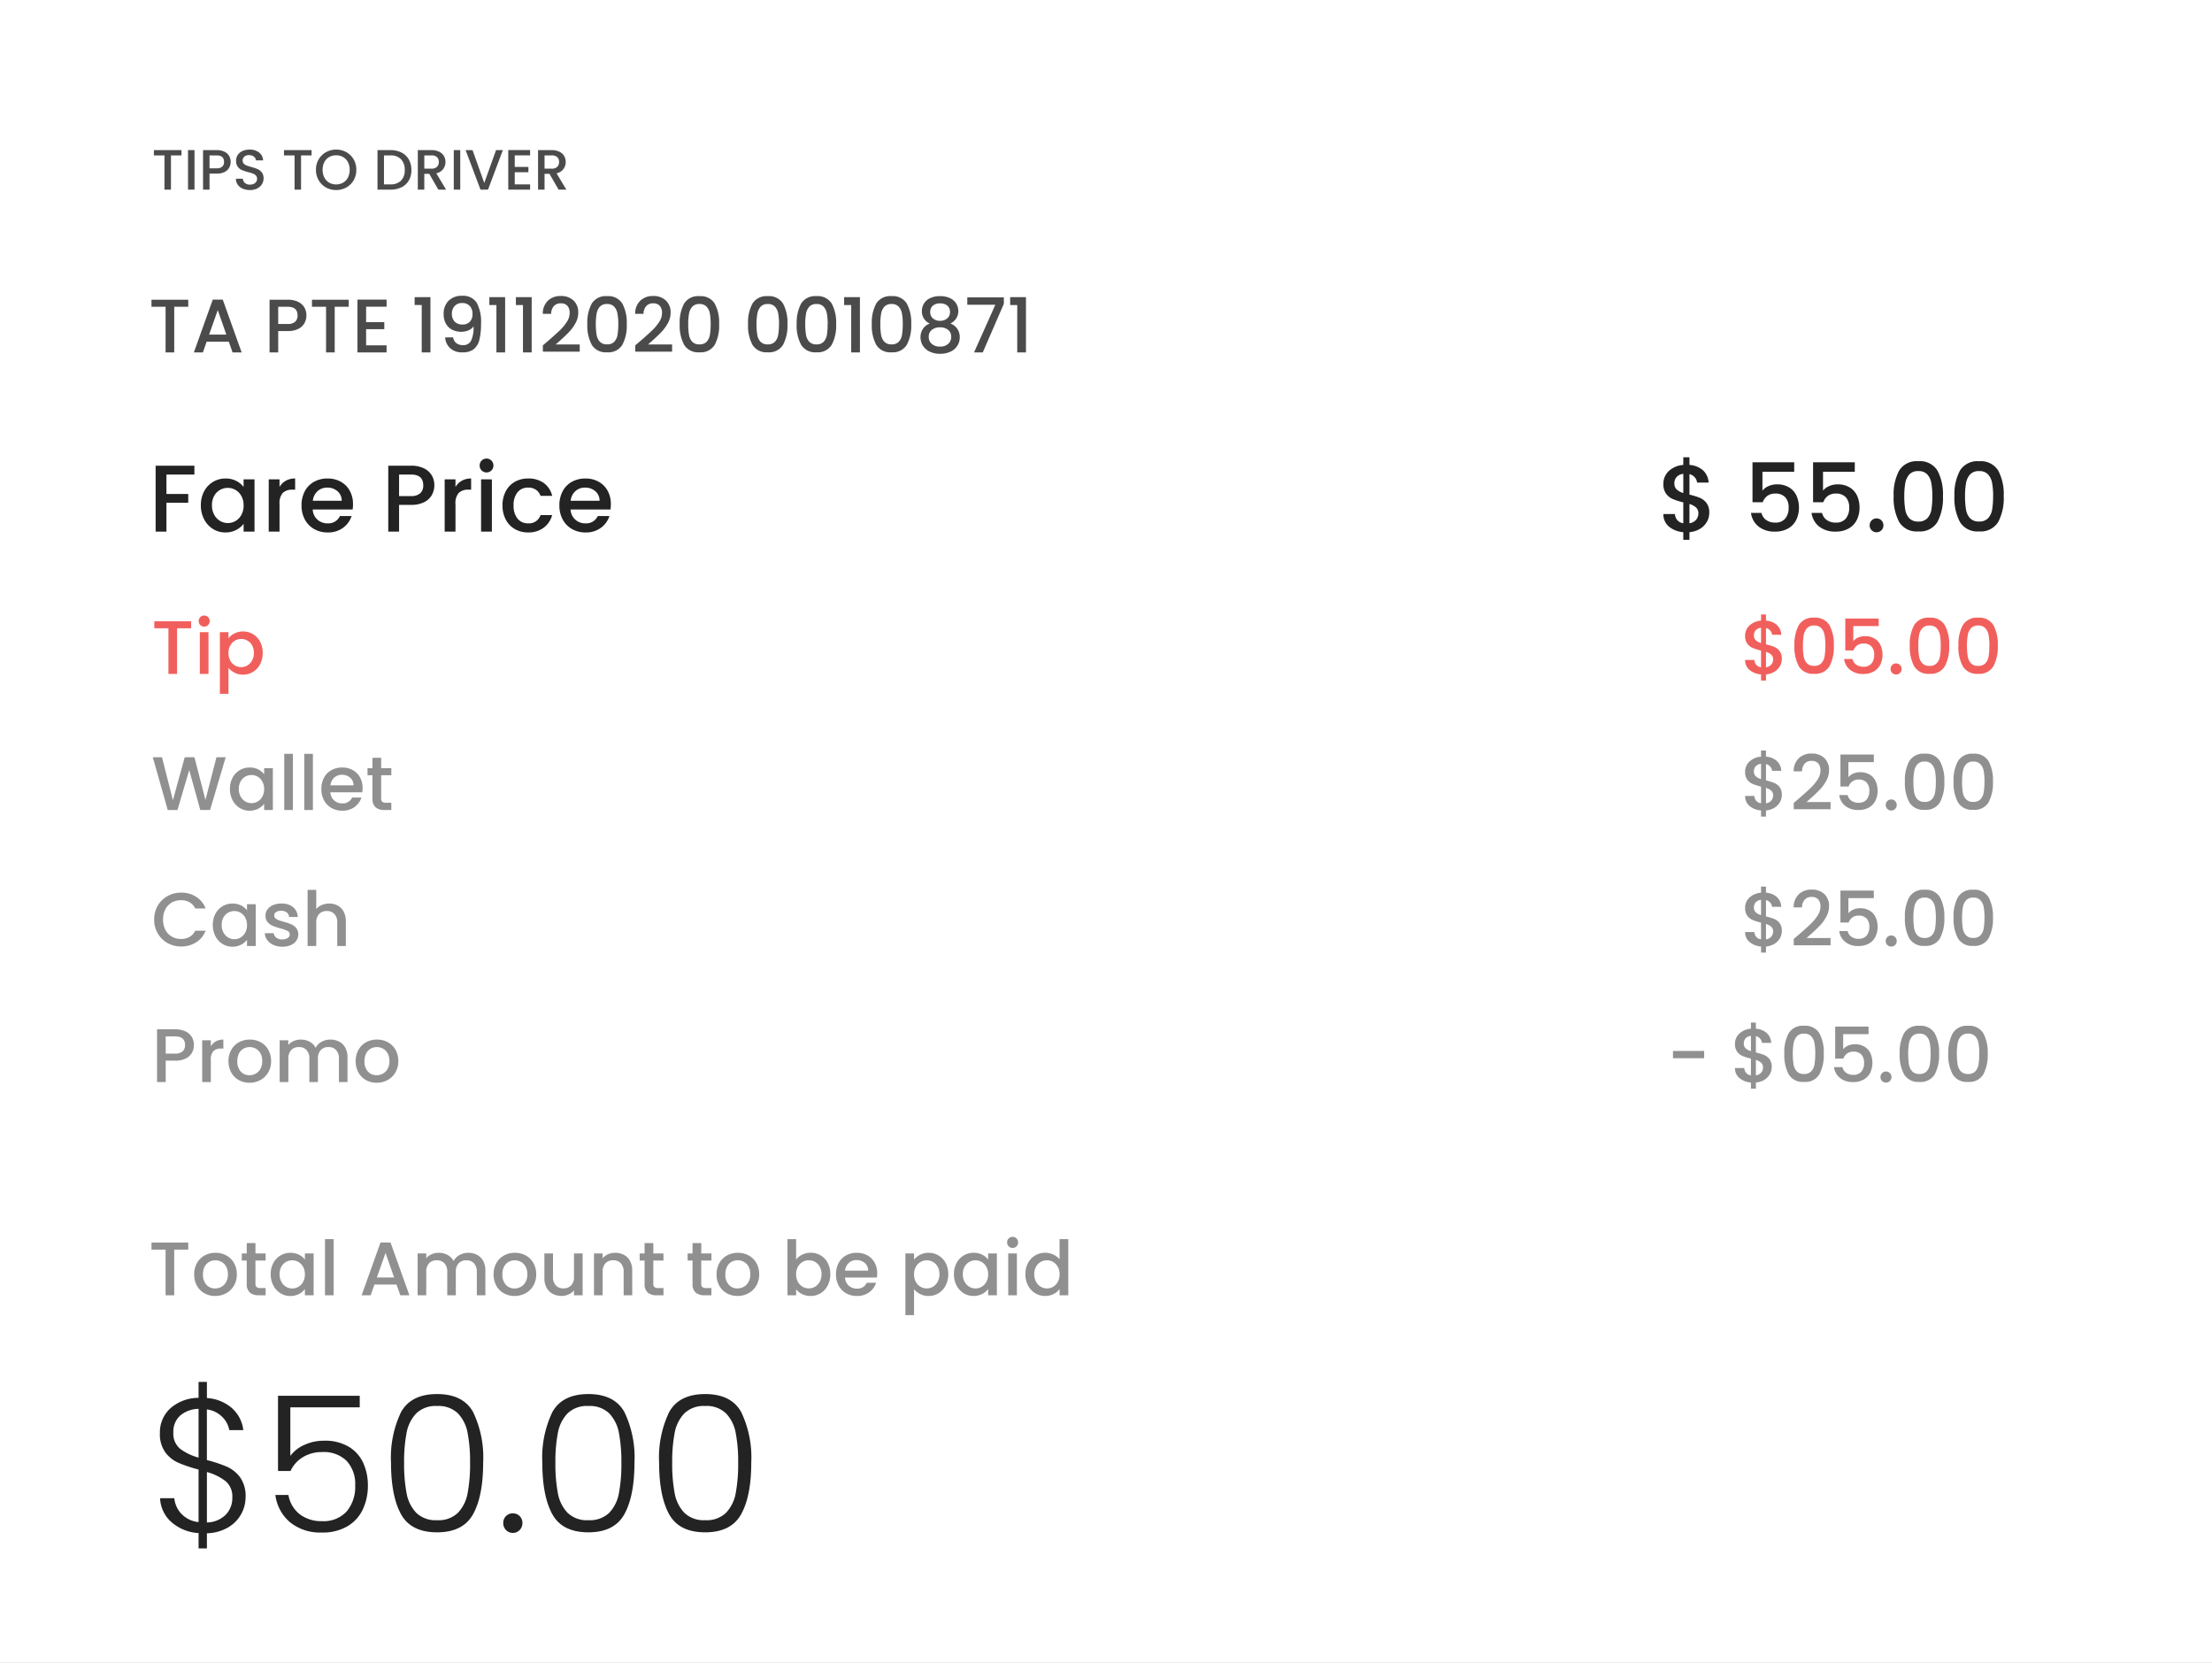 <svg xmlns="http://www.w3.org/2000/svg" xmlns:xlink="http://www.w3.org/1999/xlink" width="350" height="263" viewBox="0 0 350 263">
  <rect x="0" y="0" width="350" height="263" fill="#333333" stroke="none"/>
  <defs>
    <clipPath id="clip-_2">
      <rect width="350" height="263"/>
    </clipPath>
  </defs>
  <g id="_2" data-name="2" clip-path="url(#clip-_2)">
    <rect width="350" height="263" fill="#fff"/>
    <rect id="Rectangle_286" data-name="Rectangle 286" width="350" height="263" fill="#fff"/>
    <path id="Path_1323" data-name="Path 1323" d="M4.716-6.255v.837H3.051V0H2.025V-5.418H.351v-.837Zm2.061,0V0H5.751V-6.255ZM12.5-4.392a1.889,1.889,0,0,1-.225.9,1.686,1.686,0,0,1-.72.688,2.672,2.672,0,0,1-1.269.266H9.153V0H8.127V-6.255h2.16a2.727,2.727,0,0,1,1.22.248,1.721,1.721,0,0,1,.747.67A1.836,1.836,0,0,1,12.5-4.392ZM10.287-3.375a1.251,1.251,0,0,0,.873-.265.971.971,0,0,0,.288-.752q0-1.026-1.161-1.026H9.153v2.043ZM15.543.063a2.8,2.8,0,0,1-1.134-.22,1.861,1.861,0,0,1-.792-.626,1.588,1.588,0,0,1-.288-.945h1.1a.991.991,0,0,0,.319.666,1.133,1.133,0,0,0,.8.261,1.227,1.227,0,0,0,.828-.257.834.834,0,0,0,.3-.661.722.722,0,0,0-.184-.513,1.234,1.234,0,0,0-.459-.306,6.922,6.922,0,0,0-.761-.234,7.125,7.125,0,0,1-.995-.328,1.643,1.643,0,0,1-.652-.517,1.5,1.5,0,0,1-.27-.936,1.664,1.664,0,0,1,.27-.945,1.725,1.725,0,0,1,.756-.621A2.747,2.747,0,0,1,15.5-6.336a2.344,2.344,0,0,1,1.49.455,1.677,1.677,0,0,1,.644,1.247H16.5a.822.822,0,0,0-.324-.585,1.2,1.2,0,0,0-.783-.243,1.111,1.111,0,0,0-.72.225.784.784,0,0,0-.279.648.658.658,0,0,0,.176.473,1.239,1.239,0,0,0,.445.293,6.916,6.916,0,0,0,.738.234,7.7,7.7,0,0,1,1.012.342,1.685,1.685,0,0,1,.666.527,1.513,1.513,0,0,1,.274.949,1.707,1.707,0,0,1-.257.9,1.85,1.85,0,0,1-.747.68A2.463,2.463,0,0,1,15.543.063ZM25.3-6.255v.837H23.634V0H22.608V-5.418H20.934v-.837ZM29.187.063a3.24,3.24,0,0,1-1.607-.41A3.034,3.034,0,0,1,26.42-1.49a3.219,3.219,0,0,1-.427-1.651,3.2,3.2,0,0,1,.427-1.647A3.044,3.044,0,0,1,27.58-5.927a3.24,3.24,0,0,1,1.607-.41,3.258,3.258,0,0,1,1.615.41,3.011,3.011,0,0,1,1.156,1.139,3.221,3.221,0,0,1,.423,1.647,3.245,3.245,0,0,1-.423,1.651A3,3,0,0,1,30.8-.347,3.258,3.258,0,0,1,29.187.063Zm0-.891a2.156,2.156,0,0,0,1.107-.283,1.965,1.965,0,0,0,.76-.81,2.6,2.6,0,0,0,.274-1.219,2.574,2.574,0,0,0-.274-1.215,1.942,1.942,0,0,0-.76-.8,2.183,2.183,0,0,0-1.107-.279,2.183,2.183,0,0,0-1.107.279,1.942,1.942,0,0,0-.76.8,2.574,2.574,0,0,0-.274,1.215,2.6,2.6,0,0,0,.274,1.219,1.965,1.965,0,0,0,.76.81A2.156,2.156,0,0,0,29.187-.828Zm8.586-5.427a3.81,3.81,0,0,1,1.75.383,2.737,2.737,0,0,1,1.161,1.1,3.3,3.3,0,0,1,.41,1.67,3.228,3.228,0,0,1-.41,1.656A2.7,2.7,0,0,1,39.523-.374,3.886,3.886,0,0,1,37.773,0H35.73V-6.255Zm0,5.418a2.258,2.258,0,0,0,1.683-.594,2.284,2.284,0,0,0,.585-1.674,2.361,2.361,0,0,0-.585-1.7,2.219,2.219,0,0,0-1.683-.612H36.756V-.837ZM45.36,0,43.92-2.5h-.783V0H42.111V-6.255h2.16A2.686,2.686,0,0,1,45.491-6a1.748,1.748,0,0,1,.747.675,1.836,1.836,0,0,1,.247.945,1.873,1.873,0,0,1-.355,1.112,1.8,1.8,0,0,1-1.094.68L46.584,0ZM43.137-3.321h1.134a1.19,1.19,0,0,0,.868-.288,1.037,1.037,0,0,0,.292-.774,1,1,0,0,0-.288-.76,1.224,1.224,0,0,0-.873-.275H43.137Zm5.688-2.934V0H47.8V-6.255Zm6.741,0L53.217,0H52.029L49.671-6.255h1.1l1.854,5.2,1.863-5.2Zm1.881.828v1.836h2.16v.837h-2.16V-.837h2.43V0H56.421V-6.264h3.456v.837ZM64.386,0l-1.44-2.5h-.783V0H61.137V-6.255H63.3A2.686,2.686,0,0,1,64.516-6a1.748,1.748,0,0,1,.747.675,1.836,1.836,0,0,1,.248.945,1.873,1.873,0,0,1-.355,1.112,1.8,1.8,0,0,1-1.094.68L65.61,0ZM62.163-3.321H63.3a1.19,1.19,0,0,0,.868-.288,1.037,1.037,0,0,0,.293-.774,1,1,0,0,0-.288-.76,1.224,1.224,0,0,0-.873-.275H62.163Z" transform="translate(24 30)" fill="#4b4b4b"/>
    <path id="Path_1324" data-name="Path 1324" d="M6.288-8.34v1.116H4.068V0H2.7V-7.224H.468V-8.34ZM12.7-1.7H9.2L8.6,0H7.176l2.988-8.352h1.584L14.736,0H13.3ZM12.312-2.82,10.956-6.7,9.588-2.82ZM24.984-5.856a2.518,2.518,0,0,1-.3,1.2,2.248,2.248,0,0,1-.96.918,3.563,3.563,0,0,1-1.692.354H20.52V0H19.152V-8.34h2.88a3.636,3.636,0,0,1,1.626.33,2.294,2.294,0,0,1,1,.894A2.449,2.449,0,0,1,24.984-5.856ZM22.032-4.5A1.668,1.668,0,0,0,23.2-4.854a1.3,1.3,0,0,0,.384-1q0-1.368-1.548-1.368H20.52V-4.5ZM31.68-8.34v1.116H29.46V0H28.092V-7.224H25.86V-8.34Zm2.748,1.1v2.448h2.88v1.116h-2.88v2.556h3.24V0H33.06V-8.352h4.608v1.116Zm7.68-.264V-8.748h2.5V0h-1.38V-7.5Zm6.084,5.124a1.481,1.481,0,0,0,.516.912,1.68,1.68,0,0,0,1.068.312,1.344,1.344,0,0,0,1.248-.672,4.807,4.807,0,0,0,.4-2.292,1.847,1.847,0,0,1-.81.63,2.867,2.867,0,0,1-1.134.222,3.122,3.122,0,0,1-1.416-.318,2.359,2.359,0,0,1-1-.948,3,3,0,0,1-.366-1.53,2.871,2.871,0,0,1,.774-2.106,2.853,2.853,0,0,1,2.13-.786,2.537,2.537,0,0,1,2.322,1.086,6.333,6.333,0,0,1,.69,3.33A10.246,10.246,0,0,1,52.35-2a2.7,2.7,0,0,1-.894,1.488,2.771,2.771,0,0,1-1.764.5,2.736,2.736,0,0,1-1.98-.672,2.561,2.561,0,0,1-.78-1.692Zm1.524-2.04a1.465,1.465,0,0,0,1.134-.45,1.694,1.694,0,0,0,.414-1.194,1.8,1.8,0,0,0-.438-1.29,1.567,1.567,0,0,0-1.194-.462,1.546,1.546,0,0,0-1.194.474A1.758,1.758,0,0,0,48-6.1a1.736,1.736,0,0,0,.426,1.206A1.647,1.647,0,0,0,49.716-4.416ZM53.928-7.5V-8.748h2.5V0h-1.38V-7.5Zm4.2,0V-8.748h2.5V0h-1.38V-7.5Zm5.136,5.64q1.152-1,1.818-1.638a7.379,7.379,0,0,0,1.11-1.338,2.571,2.571,0,0,0,.444-1.392,1.7,1.7,0,0,0-.342-1.128,1.324,1.324,0,0,0-1.074-.408,1.375,1.375,0,0,0-1.1.45,1.873,1.873,0,0,0-.414,1.206h-1.32A2.816,2.816,0,0,1,63.21-8.2a2.83,2.83,0,0,1,2-.726,2.805,2.805,0,0,1,2.046.72,2.56,2.56,0,0,1,.738,1.92,3.409,3.409,0,0,1-.438,1.662A6.693,6.693,0,0,1,66.51-3.2q-.606.63-1.542,1.458l-.54.48h3.8V-.12H62.4v-1Zm6.168-2.628a6.319,6.319,0,0,1,.7-3.246A2.589,2.589,0,0,1,72.552-8.9a2.589,2.589,0,0,1,2.418,1.17,6.319,6.319,0,0,1,.7,3.246,6.444,6.444,0,0,1-.7,3.282A2.581,2.581,0,0,1,72.552-.024a2.581,2.581,0,0,1-2.418-1.182A6.444,6.444,0,0,1,69.432-4.488Zm4.9,0A9.1,9.1,0,0,0,74.2-6.132a2.208,2.208,0,0,0-.51-1.1,1.457,1.457,0,0,0-1.14-.426,1.457,1.457,0,0,0-1.14.426,2.208,2.208,0,0,0-.51,1.1,9.1,9.1,0,0,0-.126,1.644A10.019,10.019,0,0,0,70.9-2.8a2.117,2.117,0,0,0,.51,1.1,1.488,1.488,0,0,0,1.146.42,1.488,1.488,0,0,0,1.146-.42,2.117,2.117,0,0,0,.51-1.1A10.019,10.019,0,0,0,74.328-4.488ZM77.88-1.86q1.152-1,1.818-1.638a7.379,7.379,0,0,0,1.11-1.338,2.571,2.571,0,0,0,.444-1.392,1.7,1.7,0,0,0-.342-1.128,1.324,1.324,0,0,0-1.074-.408,1.375,1.375,0,0,0-1.1.45,1.873,1.873,0,0,0-.414,1.206H77A2.817,2.817,0,0,1,77.826-8.2a2.83,2.83,0,0,1,2-.726,2.805,2.805,0,0,1,2.046.72,2.56,2.56,0,0,1,.738,1.92,3.409,3.409,0,0,1-.438,1.662A6.693,6.693,0,0,1,81.126-3.2q-.606.63-1.542,1.458l-.54.48h3.8V-.12H77.016v-1Zm6.168-2.628a6.319,6.319,0,0,1,.7-3.246A2.589,2.589,0,0,1,87.168-8.9a2.589,2.589,0,0,1,2.418,1.17,6.319,6.319,0,0,1,.7,3.246,6.444,6.444,0,0,1-.7,3.282A2.581,2.581,0,0,1,87.168-.024,2.581,2.581,0,0,1,84.75-1.206,6.444,6.444,0,0,1,84.048-4.488Zm4.9,0a9.1,9.1,0,0,0-.126-1.644,2.208,2.208,0,0,0-.51-1.1,1.457,1.457,0,0,0-1.14-.426,1.457,1.457,0,0,0-1.14.426,2.208,2.208,0,0,0-.51,1.1,9.1,9.1,0,0,0-.126,1.644,10.019,10.019,0,0,0,.12,1.692,2.117,2.117,0,0,0,.51,1.1,1.488,1.488,0,0,0,1.146.42,1.488,1.488,0,0,0,1.146-.42,2.117,2.117,0,0,0,.51-1.1A10.019,10.019,0,0,0,88.944-4.488Zm5.916,0a6.319,6.319,0,0,1,.7-3.246A2.589,2.589,0,0,1,97.98-8.9a2.589,2.589,0,0,1,2.418,1.17,6.319,6.319,0,0,1,.7,3.246,6.444,6.444,0,0,1-.7,3.282A2.581,2.581,0,0,1,97.98-.024a2.581,2.581,0,0,1-2.418-1.182A6.444,6.444,0,0,1,94.86-4.488Zm4.9,0a9.1,9.1,0,0,0-.126-1.644,2.208,2.208,0,0,0-.51-1.1,1.457,1.457,0,0,0-1.14-.426,1.457,1.457,0,0,0-1.14.426,2.208,2.208,0,0,0-.51,1.1A9.1,9.1,0,0,0,96.2-4.488a10.019,10.019,0,0,0,.12,1.692,2.117,2.117,0,0,0,.51,1.1,1.488,1.488,0,0,0,1.146.42,1.488,1.488,0,0,0,1.146-.42,2.117,2.117,0,0,0,.51-1.1A10.019,10.019,0,0,0,99.756-4.488Zm2.8,0a6.319,6.319,0,0,1,.7-3.246,2.589,2.589,0,0,1,2.418-1.17,2.589,2.589,0,0,1,2.418,1.17,6.319,6.319,0,0,1,.7,3.246,6.444,6.444,0,0,1-.7,3.282,2.581,2.581,0,0,1-2.418,1.182,2.581,2.581,0,0,1-2.418-1.182A6.444,6.444,0,0,1,102.552-4.488Zm4.9,0a9.1,9.1,0,0,0-.126-1.644,2.208,2.208,0,0,0-.51-1.1,1.457,1.457,0,0,0-1.14-.426,1.457,1.457,0,0,0-1.14.426,2.208,2.208,0,0,0-.51,1.1,9.1,9.1,0,0,0-.126,1.644,10.019,10.019,0,0,0,.12,1.692,2.117,2.117,0,0,0,.51,1.1,1.488,1.488,0,0,0,1.146.42,1.488,1.488,0,0,0,1.146-.42,2.117,2.117,0,0,0,.51-1.1A10.019,10.019,0,0,0,107.448-4.488ZM110.064-7.5V-8.748h2.5V0h-1.38V-7.5Zm4.38,3.012a6.319,6.319,0,0,1,.7-3.246,2.589,2.589,0,0,1,2.418-1.17,2.589,2.589,0,0,1,2.418,1.17,6.319,6.319,0,0,1,.7,3.246,6.444,6.444,0,0,1-.7,3.282,2.581,2.581,0,0,1-2.418,1.182,2.581,2.581,0,0,1-2.418-1.182A6.444,6.444,0,0,1,114.444-4.488Zm4.9,0a9.1,9.1,0,0,0-.126-1.644,2.208,2.208,0,0,0-.51-1.1,1.457,1.457,0,0,0-1.14-.426,1.457,1.457,0,0,0-1.14.426,2.208,2.208,0,0,0-.51,1.1,9.1,9.1,0,0,0-.126,1.644,10.019,10.019,0,0,0,.12,1.692,2.117,2.117,0,0,0,.51,1.1,1.488,1.488,0,0,0,1.146.42,1.488,1.488,0,0,0,1.146-.42,2.117,2.117,0,0,0,.51-1.1A10.019,10.019,0,0,0,119.34-4.488Zm4.272-.084a2.066,2.066,0,0,1-1.248-1.968,2.266,2.266,0,0,1,.324-1.188,2.252,2.252,0,0,1,.972-.858,3.572,3.572,0,0,1,1.584-.318,3.581,3.581,0,0,1,1.578.318,2.246,2.246,0,0,1,.978.858,2.266,2.266,0,0,1,.324,1.188,2.072,2.072,0,0,1-.342,1.182,2.272,2.272,0,0,1-.906.786,2.208,2.208,0,0,1,1.08.822,2.286,2.286,0,0,1,.4,1.338,2.448,2.448,0,0,1-.4,1.38,2.566,2.566,0,0,1-1.1.924,3.823,3.823,0,0,1-1.608.324,3.782,3.782,0,0,1-1.6-.324,2.573,2.573,0,0,1-1.1-.924,2.448,2.448,0,0,1-.4-1.38,2.279,2.279,0,0,1,.4-1.344A2.226,2.226,0,0,1,123.612-4.572Zm3.2-1.8A1.285,1.285,0,0,0,126.4-7.4a1.713,1.713,0,0,0-1.152-.36,1.694,1.694,0,0,0-1.14.36,1.3,1.3,0,0,0-.42,1.044,1.232,1.232,0,0,0,.438.978A1.656,1.656,0,0,0,125.244-5a1.663,1.663,0,0,0,1.128-.384A1.242,1.242,0,0,0,126.816-6.372Zm-1.572,2.4a2.031,2.031,0,0,0-1.29.39,1.341,1.341,0,0,0-.5,1.122,1.414,1.414,0,0,0,.48,1.11,1.9,1.9,0,0,0,1.308.426,1.843,1.843,0,0,0,1.29-.432,1.427,1.427,0,0,0,.474-1.1,1.358,1.358,0,0,0-.486-1.116A1.96,1.96,0,0,0,125.244-3.972Zm10.092-3.72L132,0h-1.38l3.372-7.548h-4.44V-8.712h5.784Zm1,.192V-8.748h2.5V0h-1.38V-7.5Z" transform="translate(23.5 55.75)" fill="#4b4b4b"/>
    <path id="Path_1325" data-name="Path 1325" d="M7.26-10.425v1.4H2.835v3.075h3.45V-4.56H2.835V0H1.125V-10.425ZM8.28-4.17a4.574,4.574,0,0,1,.517-2.2,3.793,3.793,0,0,1,1.41-1.493A3.777,3.777,0,0,1,12.18-8.4a3.608,3.608,0,0,1,1.7.382,3.455,3.455,0,0,1,1.163.952v-1.2H16.77V0H15.045V-1.23a3.4,3.4,0,0,1-1.185.975,3.652,3.652,0,0,1-1.71.39A3.634,3.634,0,0,1,10.2-.413a3.883,3.883,0,0,1-1.4-1.53A4.707,4.707,0,0,1,8.28-4.17Zm6.765.03a2.993,2.993,0,0,0-.352-1.485,2.474,2.474,0,0,0-.922-.96,2.413,2.413,0,0,0-1.23-.33,2.457,2.457,0,0,0-1.23.322,2.432,2.432,0,0,0-.922.945,2.95,2.95,0,0,0-.352,1.477,3.079,3.079,0,0,0,.352,1.5,2.487,2.487,0,0,0,.93.982,2.385,2.385,0,0,0,1.222.338,2.413,2.413,0,0,0,1.23-.33,2.462,2.462,0,0,0,.922-.967A3.036,3.036,0,0,0,15.045-4.14ZM20.73-7.065a2.686,2.686,0,0,1,1-.983A2.95,2.95,0,0,1,23.2-8.4v1.77H22.77a2.083,2.083,0,0,0-1.522.51,2.439,2.439,0,0,0-.518,1.77V0H19.02V-8.265h1.71Zm11.625,2.73a5.346,5.346,0,0,1-.06.84H25.98a2.293,2.293,0,0,0,.735,1.59,2.32,2.32,0,0,0,1.62.6,2,2,0,0,0,1.95-1.155H32.13A3.723,3.723,0,0,1,30.773-.593a3.983,3.983,0,0,1-2.437.728A4.221,4.221,0,0,1,26.213-.4a3.789,3.789,0,0,1-1.47-1.5A4.576,4.576,0,0,1,24.21-4.14a4.683,4.683,0,0,1,.517-2.242,3.639,3.639,0,0,1,1.455-1.493A4.33,4.33,0,0,1,28.335-8.4a4.209,4.209,0,0,1,2.085.51,3.6,3.6,0,0,1,1.425,1.432A4.314,4.314,0,0,1,32.355-4.335Zm-1.785-.54A1.946,1.946,0,0,0,29.9-6.39a2.413,2.413,0,0,0-1.635-.57,2.2,2.2,0,0,0-1.515.562A2.351,2.351,0,0,0,26-4.875ZM45.225-7.32a3.148,3.148,0,0,1-.375,1.5,2.81,2.81,0,0,1-1.2,1.148,4.454,4.454,0,0,1-2.115.443h-1.89V0h-1.71V-10.425h3.6a4.545,4.545,0,0,1,2.032.413A2.868,2.868,0,0,1,44.813-8.9,3.061,3.061,0,0,1,45.225-7.32Zm-3.69,1.7a2.085,2.085,0,0,0,1.455-.442,1.618,1.618,0,0,0,.48-1.253q0-1.71-1.935-1.71h-1.89v3.405Zm7.035-1.44a2.686,2.686,0,0,1,1-.983A2.95,2.95,0,0,1,51.045-8.4v1.77H50.61a2.083,2.083,0,0,0-1.522.51,2.439,2.439,0,0,0-.518,1.77V0H46.86V-8.265h1.71Zm4.92-2.3a1.059,1.059,0,0,1-.78-.315,1.059,1.059,0,0,1-.315-.78,1.059,1.059,0,0,1,.315-.78,1.059,1.059,0,0,1,.78-.315,1.042,1.042,0,0,1,.765.315,1.059,1.059,0,0,1,.315.78,1.059,1.059,0,0,1-.315.78A1.042,1.042,0,0,1,53.49-9.36Zm.84,1.1V0H52.62V-8.265ZM56.01-4.14a4.683,4.683,0,0,1,.517-2.242A3.681,3.681,0,0,1,57.96-7.875a4.144,4.144,0,0,1,2.1-.525,4.12,4.12,0,0,1,2.483.712A3.508,3.508,0,0,1,63.87-5.655H62.025a1.951,1.951,0,0,0-.72-.96A2.126,2.126,0,0,0,60.06-6.96a2.07,2.07,0,0,0-1.673.742,3.141,3.141,0,0,0-.622,2.077,3.172,3.172,0,0,0,.622,2.085,2.062,2.062,0,0,0,1.673.75A1.9,1.9,0,0,0,62.025-2.61H63.87a3.694,3.694,0,0,1-1.35,2,3.984,3.984,0,0,1-2.46.743A4.1,4.1,0,0,1,57.96-.4a3.732,3.732,0,0,1-1.433-1.5A4.683,4.683,0,0,1,56.01-4.14Zm17.145-.195a5.346,5.346,0,0,1-.06.84H66.78a2.293,2.293,0,0,0,.735,1.59,2.32,2.32,0,0,0,1.62.6,2,2,0,0,0,1.95-1.155H72.93A3.723,3.723,0,0,1,71.573-.593a3.983,3.983,0,0,1-2.437.728A4.221,4.221,0,0,1,67.013-.4a3.789,3.789,0,0,1-1.47-1.5A4.576,4.576,0,0,1,65.01-4.14a4.683,4.683,0,0,1,.518-2.242,3.639,3.639,0,0,1,1.455-1.493A4.33,4.33,0,0,1,69.135-8.4a4.209,4.209,0,0,1,2.085.51,3.6,3.6,0,0,1,1.425,1.432A4.314,4.314,0,0,1,73.155-4.335Zm-1.785-.54a1.946,1.946,0,0,0-.675-1.515,2.413,2.413,0,0,0-1.635-.57,2.2,2.2,0,0,0-1.515.562,2.351,2.351,0,0,0-.75,1.523Z" transform="translate(23.5 84.09)" fill="#232323"/>
    <path id="Path_1329" data-name="Path 1329" d="M8.16-2.97a2.853,2.853,0,0,1-.368,1.41A3.093,3.093,0,0,1,6.713-.45,3.759,3.759,0,0,1,5.025.09V1.305H4.05V.09A3.974,3.974,0,0,1,1.77-.8,2.486,2.486,0,0,1,.9-2.775H2.73a1.628,1.628,0,0,0,.375.967,1.541,1.541,0,0,0,.945.488v-3.3a12.107,12.107,0,0,1-1.635-.517A2.62,2.62,0,0,1,1.343-5.97,2.483,2.483,0,0,1,.9-7.53a2.709,2.709,0,0,1,.87-2.062,3.74,3.74,0,0,1,2.28-.952V-11.76h.975v1.215a3.591,3.591,0,0,1,2.123.832,2.819,2.819,0,0,1,.907,1.958H6.225a1.471,1.471,0,0,0-.36-.833,1.6,1.6,0,0,0-.84-.5v3.24a11.009,11.009,0,0,1,1.635.5,2.589,2.589,0,0,1,1.065.825A2.481,2.481,0,0,1,8.16-2.97ZM2.64-7.62a1.253,1.253,0,0,0,.368.96,2.658,2.658,0,0,0,1.043.555v-3.03a1.655,1.655,0,0,0-1.027.465A1.435,1.435,0,0,0,2.64-7.62Zm2.385,6.3A1.673,1.673,0,0,0,6.06-1.853,1.505,1.505,0,0,0,6.435-2.88a1.209,1.209,0,0,0-.368-.937,2.72,2.72,0,0,0-1.043-.548ZM21.6-9.465H16.575V-6.48a2.376,2.376,0,0,1,.938-.705A3.151,3.151,0,0,1,18.84-7.47a3.55,3.55,0,0,1,2.048.54,3.025,3.025,0,0,1,1.125,1.365,4.551,4.551,0,0,1,.337,1.74,4.384,4.384,0,0,1-.427,1.973A3.179,3.179,0,0,1,20.647-.5,4.057,4.057,0,0,1,18.57,0a4.017,4.017,0,0,1-2.625-.81A3.28,3.28,0,0,1,14.76-2.955h1.665a1.855,1.855,0,0,0,.735,1.118,2.367,2.367,0,0,0,1.425.413,1.952,1.952,0,0,0,1.6-.645,2.6,2.6,0,0,0,.533-1.71,2.338,2.338,0,0,0-.54-1.658,2.073,2.073,0,0,0-1.59-.578,2.039,2.039,0,0,0-1.237.368,2.058,2.058,0,0,0-.728,1H15v-6.315h6.6Zm9.585,0H26.16V-6.48a2.376,2.376,0,0,1,.938-.705,3.151,3.151,0,0,1,1.327-.285,3.55,3.55,0,0,1,2.047.54A3.025,3.025,0,0,1,31.6-5.565a4.551,4.551,0,0,1,.338,1.74,4.384,4.384,0,0,1-.428,1.973A3.179,3.179,0,0,1,30.233-.5a4.057,4.057,0,0,1-2.078.5A4.017,4.017,0,0,1,25.53-.81a3.28,3.28,0,0,1-1.185-2.145H26.01a1.855,1.855,0,0,0,.735,1.118,2.367,2.367,0,0,0,1.425.413,1.952,1.952,0,0,0,1.6-.645A2.6,2.6,0,0,0,30.3-3.78a2.338,2.338,0,0,0-.54-1.658,2.073,2.073,0,0,0-1.59-.578,2.039,2.039,0,0,0-1.238.368,2.058,2.058,0,0,0-.727,1h-1.62v-6.315h6.6Zm3.45,9.57a1.059,1.059,0,0,1-.78-.315,1.059,1.059,0,0,1-.315-.78,1.059,1.059,0,0,1,.315-.78,1.059,1.059,0,0,1,.78-.315,1.042,1.042,0,0,1,.765.315,1.059,1.059,0,0,1,.315.78,1.059,1.059,0,0,1-.315.78A1.042,1.042,0,0,1,34.635.105Zm2.7-5.715a7.9,7.9,0,0,1,.877-4.058,3.236,3.236,0,0,1,3.022-1.463,3.236,3.236,0,0,1,3.023,1.463,7.9,7.9,0,0,1,.877,4.058,8.054,8.054,0,0,1-.877,4.1A3.226,3.226,0,0,1,41.235-.03a3.226,3.226,0,0,1-3.022-1.478A8.054,8.054,0,0,1,37.335-5.61Zm6.12,0A11.373,11.373,0,0,0,43.3-7.665a2.76,2.76,0,0,0-.637-1.372,1.821,1.821,0,0,0-1.425-.532,1.821,1.821,0,0,0-1.425.532,2.76,2.76,0,0,0-.638,1.372,11.373,11.373,0,0,0-.157,2.055,12.522,12.522,0,0,0,.15,2.115,2.647,2.647,0,0,0,.638,1.38,1.86,1.86,0,0,0,1.432.525,1.86,1.86,0,0,0,1.433-.525,2.647,2.647,0,0,0,.637-1.38A12.523,12.523,0,0,0,43.455-5.61Zm3.5,0a7.9,7.9,0,0,1,.877-4.058A3.236,3.236,0,0,1,50.85-11.13a3.236,3.236,0,0,1,3.023,1.463A7.9,7.9,0,0,1,54.75-5.61a8.054,8.054,0,0,1-.877,4.1A3.226,3.226,0,0,1,50.85-.03a3.226,3.226,0,0,1-3.022-1.478A8.054,8.054,0,0,1,46.95-5.61Zm6.12,0a11.373,11.373,0,0,0-.158-2.055,2.76,2.76,0,0,0-.638-1.372A1.821,1.821,0,0,0,50.85-9.57a1.821,1.821,0,0,0-1.425.532,2.76,2.76,0,0,0-.638,1.372A11.373,11.373,0,0,0,48.63-5.61,12.523,12.523,0,0,0,48.78-3.5a2.647,2.647,0,0,0,.638,1.38,1.86,1.86,0,0,0,1.432.525,1.86,1.86,0,0,0,1.432-.525A2.647,2.647,0,0,0,52.92-3.5,12.523,12.523,0,0,0,53.07-5.61Z" transform="translate(262.294 84.09)" fill="#232323"/>
    <path id="Path_1326" data-name="Path 1326" d="M11.76-8.34,9.288,0H7.74L5.988-6.312,4.128,0,2.592.012.228-8.34H1.68L3.408-1.548,5.28-8.34H6.816l1.74,6.756L10.3-8.34Zm.672,5A3.659,3.659,0,0,1,12.846-5.1a3.035,3.035,0,0,1,1.128-1.194,3.022,3.022,0,0,1,1.578-.426,2.886,2.886,0,0,1,1.362.306,2.764,2.764,0,0,1,.93.762v-.96h1.38V0h-1.38V-.984A2.717,2.717,0,0,1,16.9-.2a2.922,2.922,0,0,1-1.368.312,2.907,2.907,0,0,1-1.56-.438,3.106,3.106,0,0,1-1.122-1.224A3.765,3.765,0,0,1,12.432-3.336Zm5.412.024A2.394,2.394,0,0,0,17.562-4.5a1.98,1.98,0,0,0-.738-.768,1.931,1.931,0,0,0-.984-.264,1.965,1.965,0,0,0-.984.258,1.946,1.946,0,0,0-.738.756,2.36,2.36,0,0,0-.282,1.182,2.463,2.463,0,0,0,.282,1.2,1.99,1.99,0,0,0,.744.786,1.908,1.908,0,0,0,.978.27,1.931,1.931,0,0,0,.984-.264,1.97,1.97,0,0,0,.738-.774A2.428,2.428,0,0,0,17.844-3.312ZM22.392-8.88V0H21.024V-8.88Zm3.168,0V0H24.192V-8.88Zm7.86,5.412a4.277,4.277,0,0,1-.048.672H28.32a1.835,1.835,0,0,0,.588,1.272,1.856,1.856,0,0,0,1.3.48,1.6,1.6,0,0,0,1.56-.924H33.24A2.978,2.978,0,0,1,32.154-.474,3.186,3.186,0,0,1,30.2.108a3.377,3.377,0,0,1-1.7-.426,3.031,3.031,0,0,1-1.176-1.2A3.661,3.661,0,0,1,26.9-3.312a3.747,3.747,0,0,1,.414-1.794A2.912,2.912,0,0,1,28.482-6.3,3.464,3.464,0,0,1,30.2-6.72a3.368,3.368,0,0,1,1.668.408,2.883,2.883,0,0,1,1.14,1.146A3.451,3.451,0,0,1,33.42-3.468ZM31.992-3.9a1.557,1.557,0,0,0-.54-1.212,1.931,1.931,0,0,0-1.308-.456,1.757,1.757,0,0,0-1.212.45,1.881,1.881,0,0,0-.6,1.218ZM36.36-5.5v3.66a.7.7,0,0,0,.174.534.865.865,0,0,0,.594.162h.84V0h-1.08a2.082,2.082,0,0,1-1.416-.432,1.78,1.78,0,0,1-.492-1.4V-5.5H34.2V-6.612h.78V-8.256h1.38v1.644h1.608V-5.5Z" transform="translate(23.951 128.127)" fill="rgba(35,35,35,0.5)"/>
    <path id="Path_1327" data-name="Path 1327" d="M6.288-8.34v1.116H4.068V0H2.7V-7.224H.468V-8.34Zm2.076.852A.847.847,0,0,1,7.74-7.74a.847.847,0,0,1-.252-.624.847.847,0,0,1,.252-.624.847.847,0,0,1,.624-.252.833.833,0,0,1,.612.252.847.847,0,0,1,.252.624.847.847,0,0,1-.252.624A.833.833,0,0,1,8.364-7.488Zm.672.876V0H7.668V-6.612ZM12.2-5.64a2.78,2.78,0,0,1,.948-.768,2.9,2.9,0,0,1,1.356-.312,3.022,3.022,0,0,1,1.578.426A2.993,2.993,0,0,1,17.208-5.1a3.7,3.7,0,0,1,.408,1.764,3.811,3.811,0,0,1-.408,1.782A3.049,3.049,0,0,1,16.086-.33a2.959,2.959,0,0,1-1.578.438A2.869,2.869,0,0,1,13.164-.2,3.012,3.012,0,0,1,12.2-.96v4.1H10.836V-6.612H12.2Zm4.02,2.3a2.36,2.36,0,0,0-.282-1.182,1.933,1.933,0,0,0-.744-.756,2,2,0,0,0-.99-.258,1.941,1.941,0,0,0-.978.264,1.966,1.966,0,0,0-.744.768A2.394,2.394,0,0,0,12.2-3.312a2.428,2.428,0,0,0,.282,1.194,1.956,1.956,0,0,0,.744.774,1.941,1.941,0,0,0,.978.264,1.93,1.93,0,0,0,.99-.27,1.99,1.99,0,0,0,.744-.786A2.463,2.463,0,0,0,16.224-3.336Z" transform="translate(23.951 106.609)" fill="#f15f5c"/>
    <path id="Path_1332" data-name="Path 1332" d="M6.528-2.376a2.283,2.283,0,0,1-.294,1.128A2.474,2.474,0,0,1,5.37-.36,3.007,3.007,0,0,1,4.02.072v.972H3.24V.072A3.18,3.18,0,0,1,1.416-.636,1.989,1.989,0,0,1,.72-2.22H2.184a1.3,1.3,0,0,0,.3.774,1.233,1.233,0,0,0,.756.39V-3.7A9.685,9.685,0,0,1,1.932-4.11a2.1,2.1,0,0,1-.858-.666A1.987,1.987,0,0,1,.72-6.024a2.168,2.168,0,0,1,.7-1.65A2.992,2.992,0,0,1,3.24-8.436v-.972h.78v.972a2.873,2.873,0,0,1,1.7.666A2.255,2.255,0,0,1,6.444-6.2H4.98a1.177,1.177,0,0,0-.288-.666,1.277,1.277,0,0,0-.672-.4V-4.68a8.807,8.807,0,0,1,1.308.4,2.071,2.071,0,0,1,.852.66A1.985,1.985,0,0,1,6.528-2.376ZM2.112-6.1a1,1,0,0,0,.294.768,2.126,2.126,0,0,0,.834.444V-7.308a1.324,1.324,0,0,0-.822.372A1.148,1.148,0,0,0,2.112-6.1ZM4.02-1.056a1.338,1.338,0,0,0,.828-.426,1.2,1.2,0,0,0,.3-.822.967.967,0,0,0-.294-.75,2.176,2.176,0,0,0-.834-.438Zm5.256-.8q1.152-1,1.818-1.638A7.379,7.379,0,0,0,12.2-4.836a2.571,2.571,0,0,0,.444-1.392,1.7,1.7,0,0,0-.342-1.128,1.324,1.324,0,0,0-1.074-.408,1.375,1.375,0,0,0-1.1.45A1.873,1.873,0,0,0,9.72-6.108H8.4A2.816,2.816,0,0,1,9.222-8.2a2.83,2.83,0,0,1,2-.726,2.805,2.805,0,0,1,2.046.72A2.56,2.56,0,0,1,14-6.288a3.409,3.409,0,0,1-.438,1.662A6.693,6.693,0,0,1,12.522-3.2q-.606.63-1.542,1.458l-.54.48h3.8V-.12H8.412v-1ZM21.084-7.572h-4.02v2.388a1.9,1.9,0,0,1,.75-.564,2.521,2.521,0,0,1,1.062-.228,2.84,2.84,0,0,1,1.638.432,2.42,2.42,0,0,1,.9,1.092,3.641,3.641,0,0,1,.27,1.392,3.507,3.507,0,0,1-.342,1.578A2.543,2.543,0,0,1,20.322-.4,3.246,3.246,0,0,1,18.66,0a3.213,3.213,0,0,1-2.1-.648,2.624,2.624,0,0,1-.948-1.716h1.332a1.484,1.484,0,0,0,.588.894,1.894,1.894,0,0,0,1.14.33,1.561,1.561,0,0,0,1.278-.516,2.081,2.081,0,0,0,.426-1.368,1.87,1.87,0,0,0-.432-1.326,1.658,1.658,0,0,0-1.272-.462,1.632,1.632,0,0,0-.99.294,1.647,1.647,0,0,0-.582.8H15.8V-8.772h5.28ZM23.844.084a.847.847,0,0,1-.624-.252.847.847,0,0,1-.252-.624.847.847,0,0,1,.252-.624.847.847,0,0,1,.624-.252.833.833,0,0,1,.612.252.847.847,0,0,1,.252.624.847.847,0,0,1-.252.624A.833.833,0,0,1,23.844.084ZM26-4.488a6.318,6.318,0,0,1,.7-3.246A2.589,2.589,0,0,1,29.124-8.9a2.589,2.589,0,0,1,2.418,1.17,6.318,6.318,0,0,1,.7,3.246,6.444,6.444,0,0,1-.7,3.282A2.581,2.581,0,0,1,29.124-.024a2.581,2.581,0,0,1-2.418-1.182A6.444,6.444,0,0,1,26-4.488Zm4.9,0a9.1,9.1,0,0,0-.126-1.644,2.208,2.208,0,0,0-.51-1.1,1.457,1.457,0,0,0-1.14-.426,1.457,1.457,0,0,0-1.14.426,2.208,2.208,0,0,0-.51,1.1,9.1,9.1,0,0,0-.126,1.644,10.018,10.018,0,0,0,.12,1.692,2.117,2.117,0,0,0,.51,1.1,1.488,1.488,0,0,0,1.146.42,1.488,1.488,0,0,0,1.146-.42,2.117,2.117,0,0,0,.51-1.1A10.018,10.018,0,0,0,30.9-4.488Zm2.8,0a6.318,6.318,0,0,1,.7-3.246A2.589,2.589,0,0,1,36.816-8.9a2.589,2.589,0,0,1,2.418,1.17,6.318,6.318,0,0,1,.7,3.246,6.444,6.444,0,0,1-.7,3.282A2.581,2.581,0,0,1,36.816-.024,2.581,2.581,0,0,1,34.4-1.206,6.444,6.444,0,0,1,33.7-4.488Zm4.9,0a9.1,9.1,0,0,0-.126-1.644,2.208,2.208,0,0,0-.51-1.1,1.457,1.457,0,0,0-1.14-.426,1.457,1.457,0,0,0-1.14.426,2.208,2.208,0,0,0-.51,1.1,9.1,9.1,0,0,0-.126,1.644A10.018,10.018,0,0,0,35.16-2.8a2.117,2.117,0,0,0,.51,1.1,1.488,1.488,0,0,0,1.146.42,1.488,1.488,0,0,0,1.146-.42,2.117,2.117,0,0,0,.51-1.1A10.018,10.018,0,0,0,38.592-4.488Z" transform="translate(275.407 128.127)" fill="rgba(35,35,35,0.5)"/>
    <path id="Path_1333" data-name="Path 1333" d="M6.528-2.376a2.283,2.283,0,0,1-.294,1.128A2.474,2.474,0,0,1,5.37-.36,3.007,3.007,0,0,1,4.02.072v.972H3.24V.072A3.18,3.18,0,0,1,1.416-.636,1.989,1.989,0,0,1,.72-2.22H2.184a1.3,1.3,0,0,0,.3.774,1.233,1.233,0,0,0,.756.39V-3.7A9.685,9.685,0,0,1,1.932-4.11a2.1,2.1,0,0,1-.858-.666A1.987,1.987,0,0,1,.72-6.024a2.168,2.168,0,0,1,.7-1.65A2.992,2.992,0,0,1,3.24-8.436v-.972h.78v.972a2.873,2.873,0,0,1,1.7.666A2.255,2.255,0,0,1,6.444-6.2H4.98a1.177,1.177,0,0,0-.288-.666,1.277,1.277,0,0,0-.672-.4V-4.68a8.807,8.807,0,0,1,1.308.4,2.071,2.071,0,0,1,.852.66A1.985,1.985,0,0,1,6.528-2.376ZM2.112-6.1a1,1,0,0,0,.294.768,2.126,2.126,0,0,0,.834.444V-7.308a1.324,1.324,0,0,0-.822.372A1.148,1.148,0,0,0,2.112-6.1ZM4.02-1.056a1.338,1.338,0,0,0,.828-.426,1.2,1.2,0,0,0,.3-.822.967.967,0,0,0-.294-.75,2.176,2.176,0,0,0-.834-.438Zm4.5-3.432a6.318,6.318,0,0,1,.7-3.246A2.589,2.589,0,0,1,11.64-8.9a2.589,2.589,0,0,1,2.418,1.17,6.318,6.318,0,0,1,.7,3.246,6.444,6.444,0,0,1-.7,3.282A2.581,2.581,0,0,1,11.64-.024,2.581,2.581,0,0,1,9.222-1.206,6.444,6.444,0,0,1,8.52-4.488Zm4.9,0a9.1,9.1,0,0,0-.126-1.644,2.208,2.208,0,0,0-.51-1.1,1.457,1.457,0,0,0-1.14-.426,1.457,1.457,0,0,0-1.14.426,2.208,2.208,0,0,0-.51,1.1,9.1,9.1,0,0,0-.126,1.644A10.018,10.018,0,0,0,9.984-2.8a2.117,2.117,0,0,0,.51,1.1,1.488,1.488,0,0,0,1.146.42,1.488,1.488,0,0,0,1.146-.42,2.117,2.117,0,0,0,.51-1.1A10.018,10.018,0,0,0,13.416-4.488Zm8.436-3.084h-4.02v2.388a1.9,1.9,0,0,1,.75-.564,2.521,2.521,0,0,1,1.062-.228,2.84,2.84,0,0,1,1.638.432,2.42,2.42,0,0,1,.9,1.092,3.641,3.641,0,0,1,.27,1.392,3.507,3.507,0,0,1-.342,1.578A2.543,2.543,0,0,1,21.09-.4a3.246,3.246,0,0,1-1.662.4,3.213,3.213,0,0,1-2.1-.648,2.624,2.624,0,0,1-.948-1.716h1.332a1.484,1.484,0,0,0,.588.894,1.894,1.894,0,0,0,1.14.33,1.561,1.561,0,0,0,1.278-.516,2.081,2.081,0,0,0,.426-1.368,1.87,1.87,0,0,0-.432-1.326,1.658,1.658,0,0,0-1.272-.462,1.632,1.632,0,0,0-.99.294,1.647,1.647,0,0,0-.582.8h-1.3V-8.772h5.28ZM24.612.084a.847.847,0,0,1-.624-.252.847.847,0,0,1-.252-.624.847.847,0,0,1,.252-.624.847.847,0,0,1,.624-.252.833.833,0,0,1,.612.252.847.847,0,0,1,.252.624.847.847,0,0,1-.252.624A.833.833,0,0,1,24.612.084Zm2.16-4.572a6.318,6.318,0,0,1,.7-3.246A2.589,2.589,0,0,1,29.892-8.9a2.589,2.589,0,0,1,2.418,1.17,6.318,6.318,0,0,1,.7,3.246,6.444,6.444,0,0,1-.7,3.282A2.581,2.581,0,0,1,29.892-.024a2.581,2.581,0,0,1-2.418-1.182A6.444,6.444,0,0,1,26.772-4.488Zm4.9,0a9.1,9.1,0,0,0-.126-1.644,2.208,2.208,0,0,0-.51-1.1,1.457,1.457,0,0,0-1.14-.426,1.457,1.457,0,0,0-1.14.426,2.208,2.208,0,0,0-.51,1.1,9.1,9.1,0,0,0-.126,1.644,10.018,10.018,0,0,0,.12,1.692,2.117,2.117,0,0,0,.51,1.1,1.488,1.488,0,0,0,1.146.42,1.488,1.488,0,0,0,1.146-.42,2.117,2.117,0,0,0,.51-1.1A10.018,10.018,0,0,0,31.668-4.488Zm2.8,0a6.318,6.318,0,0,1,.7-3.246A2.589,2.589,0,0,1,37.584-8.9,2.589,2.589,0,0,1,40-7.734a6.318,6.318,0,0,1,.7,3.246A6.444,6.444,0,0,1,40-1.206,2.581,2.581,0,0,1,37.584-.024a2.581,2.581,0,0,1-2.418-1.182A6.444,6.444,0,0,1,34.464-4.488Zm4.9,0a9.1,9.1,0,0,0-.126-1.644,2.208,2.208,0,0,0-.51-1.1,1.457,1.457,0,0,0-1.14-.426,1.457,1.457,0,0,0-1.14.426,2.208,2.208,0,0,0-.51,1.1,9.1,9.1,0,0,0-.126,1.644,10.018,10.018,0,0,0,.12,1.692,2.117,2.117,0,0,0,.51,1.1,1.488,1.488,0,0,0,1.146.42,1.488,1.488,0,0,0,1.146-.42,2.117,2.117,0,0,0,.51-1.1A10.018,10.018,0,0,0,39.36-4.488Z" transform="translate(275.407 106.609)" fill="#f15f5c"/>
    <path id="Path_1328" data-name="Path 1328" d="M.444-4.188a4.26,4.26,0,0,1,.57-2.2A4.058,4.058,0,0,1,2.562-7.9,4.32,4.32,0,0,1,4.7-8.448a4.351,4.351,0,0,1,2.37.654A3.724,3.724,0,0,1,8.58-5.94H6.936a2.2,2.2,0,0,0-.9-.984A2.671,2.671,0,0,0,4.7-7.248a2.911,2.911,0,0,0-1.476.372A2.589,2.589,0,0,0,2.214-5.808a3.432,3.432,0,0,0-.366,1.62,3.432,3.432,0,0,0,.366,1.62A2.629,2.629,0,0,0,3.228-1.494,2.875,2.875,0,0,0,4.7-1.116,2.671,2.671,0,0,0,6.036-1.44a2.2,2.2,0,0,0,.9-.984H8.58A3.692,3.692,0,0,1,7.074-.576,4.382,4.382,0,0,1,4.7.072,4.31,4.31,0,0,1,2.556-.474,4.071,4.071,0,0,1,1.014-1.992,4.259,4.259,0,0,1,.444-4.188Zm9.276.852A3.659,3.659,0,0,1,10.134-5.1a3.035,3.035,0,0,1,1.128-1.194A3.022,3.022,0,0,1,12.84-6.72a2.886,2.886,0,0,1,1.362.306,2.764,2.764,0,0,1,.93.762v-.96h1.38V0h-1.38V-.984a2.717,2.717,0,0,1-.948.78,2.922,2.922,0,0,1-1.368.312,2.907,2.907,0,0,1-1.56-.438,3.106,3.106,0,0,1-1.122-1.224A3.765,3.765,0,0,1,9.72-3.336Zm5.412.024A2.394,2.394,0,0,0,14.85-4.5a1.98,1.98,0,0,0-.738-.768,1.931,1.931,0,0,0-.984-.264,1.965,1.965,0,0,0-.984.258,1.946,1.946,0,0,0-.738.756,2.36,2.36,0,0,0-.282,1.182,2.463,2.463,0,0,0,.282,1.2,1.99,1.99,0,0,0,.744.786,1.908,1.908,0,0,0,.978.27,1.931,1.931,0,0,0,.984-.264,1.97,1.97,0,0,0,.738-.774A2.428,2.428,0,0,0,15.132-3.312Zm5.58,3.42a3.331,3.331,0,0,1-1.4-.282,2.455,2.455,0,0,1-.978-.768,1.914,1.914,0,0,1-.384-1.086h1.416a.966.966,0,0,0,.4.7,1.46,1.46,0,0,0,.918.282,1.546,1.546,0,0,0,.894-.222.67.67,0,0,0,.318-.57.585.585,0,0,0-.354-.552,6.636,6.636,0,0,0-1.122-.4,10.829,10.829,0,0,1-1.212-.4,2.125,2.125,0,0,1-.81-.588,1.541,1.541,0,0,1-.342-1.044,1.628,1.628,0,0,1,.312-.966,2.078,2.078,0,0,1,.894-.69A3.34,3.34,0,0,1,20.6-6.72a2.763,2.763,0,0,1,1.818.57A2.047,2.047,0,0,1,23.16-4.6H21.792a.974.974,0,0,0-.36-.708,1.346,1.346,0,0,0-.876-.264,1.422,1.422,0,0,0-.828.2.632.632,0,0,0-.288.54.584.584,0,0,0,.192.444A1.368,1.368,0,0,0,20.1-4.1q.276.1.816.258a8.877,8.877,0,0,1,1.182.39,2.2,2.2,0,0,1,.8.582,1.54,1.54,0,0,1,.348,1.02A1.711,1.711,0,0,1,22.932-.84a2.069,2.069,0,0,1-.882.7A3.286,3.286,0,0,1,20.712.108ZM28.14-6.72a2.773,2.773,0,0,1,1.35.324,2.306,2.306,0,0,1,.936.96A3.2,3.2,0,0,1,30.768-3.9V0H29.412V-3.7a1.919,1.919,0,0,0-.444-1.362,1.58,1.58,0,0,0-1.212-.474,1.6,1.6,0,0,0-1.218.474,1.9,1.9,0,0,0-.45,1.362V0H24.72V-8.88h1.368v3.036a2.294,2.294,0,0,1,.882-.648A2.949,2.949,0,0,1,28.14-6.72Z" transform="translate(23.951 149.646)" fill="rgba(35,35,35,0.5)"/>
    <path id="Path_1334" data-name="Path 1334" d="M6.528-2.376a2.283,2.283,0,0,1-.294,1.128A2.474,2.474,0,0,1,5.37-.36,3.007,3.007,0,0,1,4.02.072v.972H3.24V.072A3.18,3.18,0,0,1,1.416-.636,1.989,1.989,0,0,1,.72-2.22H2.184a1.3,1.3,0,0,0,.3.774,1.233,1.233,0,0,0,.756.39V-3.7A9.685,9.685,0,0,1,1.932-4.11a2.1,2.1,0,0,1-.858-.666A1.987,1.987,0,0,1,.72-6.024a2.168,2.168,0,0,1,.7-1.65A2.992,2.992,0,0,1,3.24-8.436v-.972h.78v.972a2.873,2.873,0,0,1,1.7.666A2.255,2.255,0,0,1,6.444-6.2H4.98a1.177,1.177,0,0,0-.288-.666,1.277,1.277,0,0,0-.672-.4V-4.68a8.807,8.807,0,0,1,1.308.4,2.071,2.071,0,0,1,.852.66A1.985,1.985,0,0,1,6.528-2.376ZM2.112-6.1a1,1,0,0,0,.294.768,2.126,2.126,0,0,0,.834.444V-7.308a1.324,1.324,0,0,0-.822.372A1.148,1.148,0,0,0,2.112-6.1ZM4.02-1.056a1.338,1.338,0,0,0,.828-.426,1.2,1.2,0,0,0,.3-.822.967.967,0,0,0-.294-.75,2.176,2.176,0,0,0-.834-.438Zm5.256-.8q1.152-1,1.818-1.638A7.379,7.379,0,0,0,12.2-4.836a2.571,2.571,0,0,0,.444-1.392,1.7,1.7,0,0,0-.342-1.128,1.324,1.324,0,0,0-1.074-.408,1.375,1.375,0,0,0-1.1.45A1.873,1.873,0,0,0,9.72-6.108H8.4A2.816,2.816,0,0,1,9.222-8.2a2.83,2.83,0,0,1,2-.726,2.805,2.805,0,0,1,2.046.72A2.56,2.56,0,0,1,14-6.288a3.409,3.409,0,0,1-.438,1.662A6.693,6.693,0,0,1,12.522-3.2q-.606.63-1.542,1.458l-.54.48h3.8V-.12H8.412v-1ZM21.084-7.572h-4.02v2.388a1.9,1.9,0,0,1,.75-.564,2.521,2.521,0,0,1,1.062-.228,2.84,2.84,0,0,1,1.638.432,2.42,2.42,0,0,1,.9,1.092,3.641,3.641,0,0,1,.27,1.392,3.507,3.507,0,0,1-.342,1.578A2.543,2.543,0,0,1,20.322-.4,3.246,3.246,0,0,1,18.66,0a3.213,3.213,0,0,1-2.1-.648,2.624,2.624,0,0,1-.948-1.716h1.332a1.484,1.484,0,0,0,.588.894,1.894,1.894,0,0,0,1.14.33,1.561,1.561,0,0,0,1.278-.516,2.081,2.081,0,0,0,.426-1.368,1.87,1.87,0,0,0-.432-1.326,1.658,1.658,0,0,0-1.272-.462,1.632,1.632,0,0,0-.99.294,1.647,1.647,0,0,0-.582.8H15.8V-8.772h5.28ZM23.844.084a.847.847,0,0,1-.624-.252.847.847,0,0,1-.252-.624.847.847,0,0,1,.252-.624.847.847,0,0,1,.624-.252.833.833,0,0,1,.612.252.847.847,0,0,1,.252.624.847.847,0,0,1-.252.624A.833.833,0,0,1,23.844.084ZM26-4.488a6.318,6.318,0,0,1,.7-3.246A2.589,2.589,0,0,1,29.124-8.9a2.589,2.589,0,0,1,2.418,1.17,6.318,6.318,0,0,1,.7,3.246,6.444,6.444,0,0,1-.7,3.282A2.581,2.581,0,0,1,29.124-.024a2.581,2.581,0,0,1-2.418-1.182A6.444,6.444,0,0,1,26-4.488Zm4.9,0a9.1,9.1,0,0,0-.126-1.644,2.208,2.208,0,0,0-.51-1.1,1.457,1.457,0,0,0-1.14-.426,1.457,1.457,0,0,0-1.14.426,2.208,2.208,0,0,0-.51,1.1,9.1,9.1,0,0,0-.126,1.644,10.018,10.018,0,0,0,.12,1.692,2.117,2.117,0,0,0,.51,1.1,1.488,1.488,0,0,0,1.146.42,1.488,1.488,0,0,0,1.146-.42,2.117,2.117,0,0,0,.51-1.1A10.018,10.018,0,0,0,30.9-4.488Zm2.8,0a6.318,6.318,0,0,1,.7-3.246A2.589,2.589,0,0,1,36.816-8.9a2.589,2.589,0,0,1,2.418,1.17,6.318,6.318,0,0,1,.7,3.246,6.444,6.444,0,0,1-.7,3.282A2.581,2.581,0,0,1,36.816-.024,2.581,2.581,0,0,1,34.4-1.206,6.444,6.444,0,0,1,33.7-4.488Zm4.9,0a9.1,9.1,0,0,0-.126-1.644,2.208,2.208,0,0,0-.51-1.1,1.457,1.457,0,0,0-1.14-.426,1.457,1.457,0,0,0-1.14.426,2.208,2.208,0,0,0-.51,1.1,9.1,9.1,0,0,0-.126,1.644A10.018,10.018,0,0,0,35.16-2.8a2.117,2.117,0,0,0,.51,1.1,1.488,1.488,0,0,0,1.146.42,1.488,1.488,0,0,0,1.146-.42,2.117,2.117,0,0,0,.51-1.1A10.018,10.018,0,0,0,38.592-4.488Z" transform="translate(275.407 149.646)" fill="rgba(35,35,35,0.5)"/>
    <path id="Path_1330" data-name="Path 1330" d="M6.732-5.856a2.518,2.518,0,0,1-.3,1.2,2.248,2.248,0,0,1-.96.918,3.563,3.563,0,0,1-1.692.354H2.268V0H.9V-8.34H3.78a3.636,3.636,0,0,1,1.626.33,2.294,2.294,0,0,1,1,.894A2.449,2.449,0,0,1,6.732-5.856ZM3.78-4.5a1.668,1.668,0,0,0,1.164-.354,1.3,1.3,0,0,0,.384-1q0-1.368-1.548-1.368H2.268V-4.5ZM9.408-5.652a2.148,2.148,0,0,1,.8-.786,2.36,2.36,0,0,1,1.182-.282V-5.3H11.04A1.666,1.666,0,0,0,9.822-4.9,1.951,1.951,0,0,0,9.408-3.48V0H8.04V-6.612H9.408ZM15.516.108a3.386,3.386,0,0,1-1.692-.426,3.06,3.06,0,0,1-1.188-1.2A3.62,3.62,0,0,1,12.2-3.312,3.55,3.55,0,0,1,12.648-5.1,3.067,3.067,0,0,1,13.86-6.3a3.517,3.517,0,0,1,1.716-.42,3.517,3.517,0,0,1,1.716.42A3.067,3.067,0,0,1,18.5-5.1a3.55,3.55,0,0,1,.444,1.788,3.477,3.477,0,0,1-.456,1.788A3.157,3.157,0,0,1,17.25-.318,3.58,3.58,0,0,1,15.516.108Zm0-1.188a2.036,2.036,0,0,0,.99-.252,1.92,1.92,0,0,0,.75-.756,2.431,2.431,0,0,0,.288-1.224,2.481,2.481,0,0,0-.276-1.218,1.863,1.863,0,0,0-.732-.75,2,2,0,0,0-.984-.252,1.968,1.968,0,0,0-.978.252,1.8,1.8,0,0,0-.714.75A2.574,2.574,0,0,0,13.6-3.312a2.32,2.32,0,0,0,.546,1.65A1.8,1.8,0,0,0,15.516-1.08ZM28.308-6.72a2.965,2.965,0,0,1,1.4.324,2.341,2.341,0,0,1,.972.96A3.114,3.114,0,0,1,31.032-3.9V0H29.676V-3.7a1.919,1.919,0,0,0-.444-1.362,1.58,1.58,0,0,0-1.212-.474,1.6,1.6,0,0,0-1.218.474,1.9,1.9,0,0,0-.45,1.362V0H25V-3.7a1.919,1.919,0,0,0-.444-1.362,1.58,1.58,0,0,0-1.212-.474,1.6,1.6,0,0,0-1.218.474,1.9,1.9,0,0,0-.45,1.362V0H20.3V-6.612h1.368v.756a2.274,2.274,0,0,1,.852-.636,2.7,2.7,0,0,1,1.1-.228,2.939,2.939,0,0,1,1.416.336,2.3,2.3,0,0,1,.96.972,2.218,2.218,0,0,1,.936-.954A2.768,2.768,0,0,1,28.308-6.72ZM35.64.108a3.386,3.386,0,0,1-1.692-.426,3.06,3.06,0,0,1-1.188-1.2,3.62,3.62,0,0,1-.432-1.794A3.55,3.55,0,0,1,32.772-5.1a3.067,3.067,0,0,1,1.212-1.2A3.517,3.517,0,0,1,35.7-6.72a3.517,3.517,0,0,1,1.716.42,3.067,3.067,0,0,1,1.212,1.2,3.55,3.55,0,0,1,.444,1.788,3.477,3.477,0,0,1-.456,1.788A3.157,3.157,0,0,1,37.374-.318,3.58,3.58,0,0,1,35.64.108Zm0-1.188a2.036,2.036,0,0,0,.99-.252,1.92,1.92,0,0,0,.75-.756,2.431,2.431,0,0,0,.288-1.224,2.481,2.481,0,0,0-.276-1.218,1.863,1.863,0,0,0-.732-.75,2,2,0,0,0-.984-.252,1.968,1.968,0,0,0-.978.252,1.8,1.8,0,0,0-.714.75,2.574,2.574,0,0,0-.264,1.218,2.32,2.32,0,0,0,.546,1.65A1.8,1.8,0,0,0,35.64-1.08Z" transform="translate(23.951 171.164)" fill="rgba(35,35,35,0.5)"/>
    <path id="Path_1331" data-name="Path 1331" d="M5.976-4.92v1.152H1.044V-4.92ZM16.668-2.376a2.283,2.283,0,0,1-.294,1.128,2.474,2.474,0,0,1-.864.888,3.007,3.007,0,0,1-1.35.432v.972h-.78V.072a3.18,3.18,0,0,1-1.824-.708,1.989,1.989,0,0,1-.7-1.584h1.464a1.3,1.3,0,0,0,.3.774,1.233,1.233,0,0,0,.756.39V-3.7a9.685,9.685,0,0,1-1.308-.414,2.1,2.1,0,0,1-.858-.666,1.987,1.987,0,0,1-.354-1.248,2.168,2.168,0,0,1,.7-1.65,2.992,2.992,0,0,1,1.824-.762v-.972h.78v.972a2.873,2.873,0,0,1,1.7.666A2.255,2.255,0,0,1,16.584-6.2H15.12a1.177,1.177,0,0,0-.288-.666,1.277,1.277,0,0,0-.672-.4V-4.68a8.807,8.807,0,0,1,1.308.4,2.071,2.071,0,0,1,.852.66A1.984,1.984,0,0,1,16.668-2.376ZM12.252-6.1a1,1,0,0,0,.294.768,2.126,2.126,0,0,0,.834.444V-7.308a1.324,1.324,0,0,0-.822.372A1.148,1.148,0,0,0,12.252-6.1Zm1.908,5.04a1.338,1.338,0,0,0,.828-.426,1.2,1.2,0,0,0,.3-.822.967.967,0,0,0-.294-.75,2.176,2.176,0,0,0-.834-.438Zm4.5-3.432a6.318,6.318,0,0,1,.7-3.246A2.589,2.589,0,0,1,21.78-8.9,2.589,2.589,0,0,1,24.2-7.734a6.318,6.318,0,0,1,.7,3.246,6.444,6.444,0,0,1-.7,3.282A2.581,2.581,0,0,1,21.78-.024a2.581,2.581,0,0,1-2.418-1.182A6.444,6.444,0,0,1,18.66-4.488Zm4.9,0a9.1,9.1,0,0,0-.126-1.644,2.208,2.208,0,0,0-.51-1.1,1.457,1.457,0,0,0-1.14-.426,1.457,1.457,0,0,0-1.14.426,2.208,2.208,0,0,0-.51,1.1A9.1,9.1,0,0,0,20-4.488a10.018,10.018,0,0,0,.12,1.692,2.117,2.117,0,0,0,.51,1.1,1.488,1.488,0,0,0,1.146.42,1.488,1.488,0,0,0,1.146-.42,2.117,2.117,0,0,0,.51-1.1A10.018,10.018,0,0,0,23.556-4.488Zm8.436-3.084h-4.02v2.388a1.9,1.9,0,0,1,.75-.564,2.521,2.521,0,0,1,1.062-.228,2.84,2.84,0,0,1,1.638.432,2.42,2.42,0,0,1,.9,1.092,3.641,3.641,0,0,1,.27,1.392,3.507,3.507,0,0,1-.342,1.578A2.543,2.543,0,0,1,31.23-.4a3.246,3.246,0,0,1-1.662.4,3.213,3.213,0,0,1-2.1-.648,2.624,2.624,0,0,1-.948-1.716h1.332a1.484,1.484,0,0,0,.588.894,1.894,1.894,0,0,0,1.14.33,1.561,1.561,0,0,0,1.278-.516,2.081,2.081,0,0,0,.426-1.368,1.87,1.87,0,0,0-.432-1.326,1.658,1.658,0,0,0-1.272-.462,1.632,1.632,0,0,0-.99.294,1.647,1.647,0,0,0-.582.8h-1.3V-8.772h5.28ZM34.752.084a.847.847,0,0,1-.624-.252.847.847,0,0,1-.252-.624.847.847,0,0,1,.252-.624.847.847,0,0,1,.624-.252.833.833,0,0,1,.612.252.847.847,0,0,1,.252.624.847.847,0,0,1-.252.624A.833.833,0,0,1,34.752.084Zm2.16-4.572a6.318,6.318,0,0,1,.7-3.246A2.589,2.589,0,0,1,40.032-8.9a2.589,2.589,0,0,1,2.418,1.17,6.318,6.318,0,0,1,.7,3.246,6.444,6.444,0,0,1-.7,3.282A2.581,2.581,0,0,1,40.032-.024a2.581,2.581,0,0,1-2.418-1.182A6.444,6.444,0,0,1,36.912-4.488Zm4.9,0a9.1,9.1,0,0,0-.126-1.644,2.208,2.208,0,0,0-.51-1.1,1.457,1.457,0,0,0-1.14-.426,1.457,1.457,0,0,0-1.14.426,2.208,2.208,0,0,0-.51,1.1,9.1,9.1,0,0,0-.126,1.644,10.018,10.018,0,0,0,.12,1.692,2.117,2.117,0,0,0,.51,1.1,1.488,1.488,0,0,0,1.146.42,1.488,1.488,0,0,0,1.146-.42,2.117,2.117,0,0,0,.51-1.1A10.018,10.018,0,0,0,41.808-4.488Zm2.8,0a6.318,6.318,0,0,1,.7-3.246A2.589,2.589,0,0,1,47.724-8.9a2.589,2.589,0,0,1,2.418,1.17,6.318,6.318,0,0,1,.7,3.246,6.444,6.444,0,0,1-.7,3.282A2.581,2.581,0,0,1,47.724-.024a2.581,2.581,0,0,1-2.418-1.182A6.444,6.444,0,0,1,44.6-4.488Zm4.9,0a9.1,9.1,0,0,0-.126-1.644,2.208,2.208,0,0,0-.51-1.1,1.457,1.457,0,0,0-1.14-.426,1.457,1.457,0,0,0-1.14.426,2.208,2.208,0,0,0-.51,1.1,9.1,9.1,0,0,0-.126,1.644,10.018,10.018,0,0,0,.12,1.692,2.117,2.117,0,0,0,.51,1.1,1.488,1.488,0,0,0,1.146.42,1.488,1.488,0,0,0,1.146-.42,2.117,2.117,0,0,0,.51-1.1A10.018,10.018,0,0,0,49.5-4.488Z" transform="translate(263.669 171.164)" fill="rgba(35,35,35,0.5)"/>
    <path id="Path_1335" data-name="Path 1335" d="M6.288-8.34v1.116H4.068V0H2.7V-7.224H.468V-8.34ZM10.536.108A3.386,3.386,0,0,1,8.844-.318a3.06,3.06,0,0,1-1.188-1.2,3.62,3.62,0,0,1-.432-1.794A3.55,3.55,0,0,1,7.668-5.1,3.067,3.067,0,0,1,8.88-6.3,3.517,3.517,0,0,1,10.6-6.72a3.517,3.517,0,0,1,1.716.42,3.067,3.067,0,0,1,1.212,1.2,3.55,3.55,0,0,1,.444,1.788,3.477,3.477,0,0,1-.456,1.788A3.157,3.157,0,0,1,12.27-.318,3.58,3.58,0,0,1,10.536.108Zm0-1.188a2.036,2.036,0,0,0,.99-.252,1.92,1.92,0,0,0,.75-.756,2.431,2.431,0,0,0,.288-1.224,2.481,2.481,0,0,0-.276-1.218,1.863,1.863,0,0,0-.732-.75,2,2,0,0,0-.984-.252,1.968,1.968,0,0,0-.978.252,1.8,1.8,0,0,0-.714.75,2.574,2.574,0,0,0-.264,1.218,2.32,2.32,0,0,0,.546,1.65A1.8,1.8,0,0,0,10.536-1.08ZM16.92-5.5v3.66a.7.7,0,0,0,.174.534.865.865,0,0,0,.594.162h.84V0h-1.08a2.082,2.082,0,0,1-1.416-.432,1.78,1.78,0,0,1-.492-1.4V-5.5h-.78V-6.612h.78V-8.256h1.38v1.644h1.608V-5.5Zm2.412,2.16A3.659,3.659,0,0,1,19.746-5.1a3.035,3.035,0,0,1,1.128-1.194,3.022,3.022,0,0,1,1.578-.426,2.886,2.886,0,0,1,1.362.306,2.764,2.764,0,0,1,.93.762v-.96h1.38V0h-1.38V-.984A2.717,2.717,0,0,1,23.8-.2a2.922,2.922,0,0,1-1.368.312,2.907,2.907,0,0,1-1.56-.438,3.106,3.106,0,0,1-1.122-1.224A3.765,3.765,0,0,1,19.332-3.336Zm5.412.024A2.394,2.394,0,0,0,24.462-4.5a1.98,1.98,0,0,0-.738-.768,1.931,1.931,0,0,0-.984-.264,1.965,1.965,0,0,0-.984.258,1.946,1.946,0,0,0-.738.756,2.36,2.36,0,0,0-.282,1.182,2.463,2.463,0,0,0,.282,1.2,1.99,1.99,0,0,0,.744.786,1.908,1.908,0,0,0,.978.27,1.931,1.931,0,0,0,.984-.264,1.97,1.97,0,0,0,.738-.774A2.429,2.429,0,0,0,24.744-3.312ZM29.292-8.88V0H27.924V-8.88ZM39.24-1.7H35.748l-.6,1.7H33.72l2.988-8.352h1.584L41.28,0H39.84ZM38.856-2.82,37.5-6.7,36.132-2.82ZM50.58-6.72a2.965,2.965,0,0,1,1.4.324,2.341,2.341,0,0,1,.972.96A3.114,3.114,0,0,1,53.3-3.9V0H51.948V-3.7A1.919,1.919,0,0,0,51.5-5.058a1.58,1.58,0,0,0-1.212-.474,1.6,1.6,0,0,0-1.218.474,1.9,1.9,0,0,0-.45,1.362V0H47.268V-3.7a1.919,1.919,0,0,0-.444-1.362,1.58,1.58,0,0,0-1.212-.474,1.6,1.6,0,0,0-1.218.474,1.9,1.9,0,0,0-.45,1.362V0H42.576V-6.612h1.368v.756a2.274,2.274,0,0,1,.852-.636,2.7,2.7,0,0,1,1.1-.228,2.939,2.939,0,0,1,1.416.336,2.3,2.3,0,0,1,.96.972,2.218,2.218,0,0,1,.936-.954A2.768,2.768,0,0,1,50.58-6.72ZM57.912.108A3.386,3.386,0,0,1,56.22-.318a3.06,3.06,0,0,1-1.188-1.2A3.62,3.62,0,0,1,54.6-3.312,3.55,3.55,0,0,1,55.044-5.1a3.067,3.067,0,0,1,1.212-1.2,3.517,3.517,0,0,1,1.716-.42,3.517,3.517,0,0,1,1.716.42A3.067,3.067,0,0,1,60.9-5.1a3.55,3.55,0,0,1,.444,1.788,3.477,3.477,0,0,1-.456,1.788A3.157,3.157,0,0,1,59.646-.318,3.58,3.58,0,0,1,57.912.108Zm0-1.188a2.036,2.036,0,0,0,.99-.252,1.92,1.92,0,0,0,.75-.756,2.431,2.431,0,0,0,.288-1.224,2.481,2.481,0,0,0-.276-1.218,1.863,1.863,0,0,0-.732-.75,2,2,0,0,0-.984-.252,1.968,1.968,0,0,0-.978.252,1.8,1.8,0,0,0-.714.75,2.574,2.574,0,0,0-.264,1.218,2.32,2.32,0,0,0,.546,1.65A1.8,1.8,0,0,0,57.912-1.08ZM68.688-6.612V0H67.32V-.78a2.214,2.214,0,0,1-.846.642A2.683,2.683,0,0,1,65.364.1a2.965,2.965,0,0,1-1.4-.324,2.341,2.341,0,0,1-.972-.96,3.114,3.114,0,0,1-.354-1.536V-6.612H64v3.684a1.919,1.919,0,0,0,.444,1.362,1.58,1.58,0,0,0,1.212.474,1.6,1.6,0,0,0,1.218-.474,1.9,1.9,0,0,0,.45-1.362V-6.612Zm5.136-.108a2.965,2.965,0,0,1,1.4.324,2.3,2.3,0,0,1,.966.96A3.158,3.158,0,0,1,76.536-3.9V0H75.18V-3.7a1.919,1.919,0,0,0-.444-1.362,1.58,1.58,0,0,0-1.212-.474,1.6,1.6,0,0,0-1.218.474,1.9,1.9,0,0,0-.45,1.362V0H70.488V-6.612h1.368v.756a2.264,2.264,0,0,1,.858-.636A2.743,2.743,0,0,1,73.824-6.72ZM79.872-5.5v3.66a.7.7,0,0,0,.174.534.865.865,0,0,0,.594.162h.84V0H80.4a2.082,2.082,0,0,1-1.416-.432,1.78,1.78,0,0,1-.492-1.4V-5.5h-.78V-6.612h.78V-8.256h1.38v1.644H81.48V-5.5Zm7.584,0v3.66a.7.7,0,0,0,.174.534.865.865,0,0,0,.594.162h.84V0h-1.08a2.082,2.082,0,0,1-1.416-.432,1.78,1.78,0,0,1-.492-1.4V-5.5H85.3V-6.612h.78V-8.256h1.38v1.644h1.608V-5.5Zm5.736,5.6A3.386,3.386,0,0,1,91.5-.318a3.06,3.06,0,0,1-1.188-1.2,3.62,3.62,0,0,1-.432-1.794A3.55,3.55,0,0,1,90.324-5.1a3.067,3.067,0,0,1,1.212-1.2,3.517,3.517,0,0,1,1.716-.42,3.517,3.517,0,0,1,1.716.42A3.067,3.067,0,0,1,96.18-5.1a3.55,3.55,0,0,1,.444,1.788,3.477,3.477,0,0,1-.456,1.788A3.157,3.157,0,0,1,94.926-.318,3.58,3.58,0,0,1,93.192.108Zm0-1.188a2.036,2.036,0,0,0,.99-.252,1.92,1.92,0,0,0,.75-.756,2.431,2.431,0,0,0,.288-1.224,2.481,2.481,0,0,0-.276-1.218,1.863,1.863,0,0,0-.732-.75,2,2,0,0,0-.984-.252,1.968,1.968,0,0,0-.978.252,1.8,1.8,0,0,0-.714.75,2.574,2.574,0,0,0-.264,1.218,2.32,2.32,0,0,0,.546,1.65A1.8,1.8,0,0,0,93.192-1.08Zm9.276-4.548a2.6,2.6,0,0,1,.954-.786,2.952,2.952,0,0,1,1.35-.306,3.046,3.046,0,0,1,1.584.42,2.955,2.955,0,0,1,1.116,1.194,3.739,3.739,0,0,1,.408,1.77,3.811,3.811,0,0,1-.408,1.782A3.049,3.049,0,0,1,106.35-.33a2.959,2.959,0,0,1-1.578.438,2.981,2.981,0,0,1-1.362-.3,2.618,2.618,0,0,1-.942-.768V0H101.1V-8.88h1.368Zm4.02,2.292a2.36,2.36,0,0,0-.282-1.182,1.933,1.933,0,0,0-.744-.756,2,2,0,0,0-.99-.258,1.941,1.941,0,0,0-.978.264,1.966,1.966,0,0,0-.744.768,2.394,2.394,0,0,0-.282,1.188,2.428,2.428,0,0,0,.282,1.194,1.956,1.956,0,0,0,.744.774,1.941,1.941,0,0,0,.978.264,1.93,1.93,0,0,0,.99-.27,1.99,1.99,0,0,0,.744-.786A2.463,2.463,0,0,0,106.488-3.336Zm8.808-.132a4.277,4.277,0,0,1-.048.672H110.2a1.835,1.835,0,0,0,.588,1.272,1.856,1.856,0,0,0,1.3.48,1.6,1.6,0,0,0,1.56-.924h1.476A2.978,2.978,0,0,1,114.03-.474a3.186,3.186,0,0,1-1.95.582,3.377,3.377,0,0,1-1.7-.426,3.031,3.031,0,0,1-1.176-1.2,3.661,3.661,0,0,1-.426-1.794,3.747,3.747,0,0,1,.414-1.794A2.912,2.912,0,0,1,110.358-6.3a3.464,3.464,0,0,1,1.722-.42,3.368,3.368,0,0,1,1.668.408,2.883,2.883,0,0,1,1.14,1.146A3.451,3.451,0,0,1,115.3-3.468ZM113.868-3.9a1.557,1.557,0,0,0-.54-1.212,1.931,1.931,0,0,0-1.308-.456,1.757,1.757,0,0,0-1.212.45,1.881,1.881,0,0,0-.6,1.218Zm7.26-1.74a2.78,2.78,0,0,1,.948-.768,2.9,2.9,0,0,1,1.356-.312,3.022,3.022,0,0,1,1.578.426A2.993,2.993,0,0,1,126.132-5.1a3.7,3.7,0,0,1,.408,1.764,3.811,3.811,0,0,1-.408,1.782A3.049,3.049,0,0,1,125.01-.33a2.959,2.959,0,0,1-1.578.438A2.869,2.869,0,0,1,122.088-.2a3.012,3.012,0,0,1-.96-.762v4.1H119.76V-6.612h1.368Zm4.02,2.3a2.36,2.36,0,0,0-.282-1.182,1.933,1.933,0,0,0-.744-.756,2,2,0,0,0-.99-.258,1.941,1.941,0,0,0-.978.264,1.966,1.966,0,0,0-.744.768,2.394,2.394,0,0,0-.282,1.188,2.428,2.428,0,0,0,.282,1.194,1.956,1.956,0,0,0,.744.774,1.941,1.941,0,0,0,.978.264,1.93,1.93,0,0,0,.99-.27,1.99,1.99,0,0,0,.744-.786A2.463,2.463,0,0,0,125.148-3.336Zm2.292,0a3.659,3.659,0,0,1,.414-1.764,3.034,3.034,0,0,1,1.128-1.194,3.022,3.022,0,0,1,1.578-.426,2.886,2.886,0,0,1,1.362.306,2.764,2.764,0,0,1,.93.762v-.96h1.38V0h-1.38V-.984a2.717,2.717,0,0,1-.948.78,2.922,2.922,0,0,1-1.368.312,2.907,2.907,0,0,1-1.56-.438,3.106,3.106,0,0,1-1.122-1.224A3.765,3.765,0,0,1,127.44-3.336Zm5.412.024A2.394,2.394,0,0,0,132.57-4.5a1.98,1.98,0,0,0-.738-.768,1.931,1.931,0,0,0-.984-.264,1.965,1.965,0,0,0-.984.258,1.946,1.946,0,0,0-.738.756,2.36,2.36,0,0,0-.282,1.182,2.463,2.463,0,0,0,.282,1.2,1.99,1.99,0,0,0,.744.786,1.908,1.908,0,0,0,.978.27,1.931,1.931,0,0,0,.984-.264,1.97,1.97,0,0,0,.738-.774A2.428,2.428,0,0,0,132.852-3.312Zm3.876-4.176a.847.847,0,0,1-.624-.252.847.847,0,0,1-.252-.624.847.847,0,0,1,.252-.624.847.847,0,0,1,.624-.252.833.833,0,0,1,.612.252.847.847,0,0,1,.252.624.847.847,0,0,1-.252.624A.833.833,0,0,1,136.728-7.488Zm.672.876V0h-1.368V-6.612Zm1.344,3.276a3.659,3.659,0,0,1,.414-1.764,3.035,3.035,0,0,1,1.128-1.194,3.044,3.044,0,0,1,1.59-.426,3.1,3.1,0,0,1,1.278.282,2.615,2.615,0,0,1,1,.75V-8.88h1.38V0h-1.38V-1a2.561,2.561,0,0,1-.93.792,2.886,2.886,0,0,1-1.362.312,2.959,2.959,0,0,1-1.578-.438,3.091,3.091,0,0,1-1.128-1.224A3.765,3.765,0,0,1,138.744-3.336Zm5.412.024a2.394,2.394,0,0,0-.282-1.188,1.98,1.98,0,0,0-.738-.768,1.931,1.931,0,0,0-.984-.264,1.965,1.965,0,0,0-.984.258,1.946,1.946,0,0,0-.738.756,2.36,2.36,0,0,0-.282,1.182,2.463,2.463,0,0,0,.282,1.2,1.99,1.99,0,0,0,.744.786,1.908,1.908,0,0,0,.978.27,1.931,1.931,0,0,0,.984-.264,1.97,1.97,0,0,0,.738-.774A2.428,2.428,0,0,0,144.156-3.312Z" transform="translate(23.5 204.893)" fill="rgba(35,35,35,0.5)"/>
    <path id="Path_1336" data-name="Path 1336" d="M15.36-5.52a5.562,5.562,0,0,1-.69,2.685A5.587,5.587,0,0,1,12.6-.72,6.974,6.974,0,0,1,9.24.21v2.4H7.92V.18A7.125,7.125,0,0,1,3.6-1.575,5.311,5.311,0,0,1,1.83-5.34H4.08A4.166,4.166,0,0,0,5.175-2.895,4.3,4.3,0,0,0,7.92-1.56V-9.87A22.66,22.66,0,0,1,4.7-10.95,5.15,5.15,0,0,1,2.64-12.615,4.924,4.924,0,0,1,1.8-15.63a5.132,5.132,0,0,1,1.65-3.915A6.718,6.718,0,0,1,7.92-21.21v-2.52H9.24v2.55a6.649,6.649,0,0,1,3.99,1.62A5.51,5.51,0,0,1,15-16.11H12.78a3.892,3.892,0,0,0-1.1-2.07,4.151,4.151,0,0,0-2.445-1.2v8.01a21.182,21.182,0,0,1,3.195,1.065,5.177,5.177,0,0,1,2.085,1.7A5.1,5.1,0,0,1,15.36-5.52ZM3.93-15.72a3.1,3.1,0,0,0,1.035,2.535A8.387,8.387,0,0,0,7.92-11.76v-7.71a4.6,4.6,0,0,0-2.895,1.05A3.4,3.4,0,0,0,3.93-15.72ZM9.24-1.5a4.316,4.316,0,0,0,2.97-1.215A3.77,3.77,0,0,0,13.26-5.43a3.18,3.18,0,0,0-1.035-2.58A8.55,8.55,0,0,0,9.24-9.48ZM33.42-19.71H22.44v7.68a5.46,5.46,0,0,1,2.19-1.725,7.259,7.259,0,0,1,3.12-.675,7.3,7.3,0,0,1,4.02,1.005,5.781,5.781,0,0,1,2.25,2.61,8.6,8.6,0,0,1,.69,3.435,8.829,8.829,0,0,1-.795,3.8A6.12,6.12,0,0,1,31.485-.9,7.724,7.724,0,0,1,27.42.09a7.551,7.551,0,0,1-5.01-1.605A6.77,6.77,0,0,1,20.07-5.85h2.07a4.88,4.88,0,0,0,1.8,3.06,5.554,5.554,0,0,0,3.48,1.08,4.93,4.93,0,0,0,3.945-1.545A6.044,6.044,0,0,0,32.7-7.35a5.354,5.354,0,0,0-1.35-3.885,5.138,5.138,0,0,0-3.87-1.4,5.732,5.732,0,0,0-3.06.81,4.919,4.919,0,0,0-1.95,2.19H20.49V-21.54H33.42Zm4.95,8.76a16.615,16.615,0,0,1,1.59-8.01q1.59-2.85,5.7-2.85t5.7,2.85a16.615,16.615,0,0,1,1.59,8.01q0,5.25-1.59,8.13T45.66.06q-4.14,0-5.715-2.88T38.37-10.95Zm12.51,0a24.123,24.123,0,0,0-.39-4.71,6.027,6.027,0,0,0-1.53-3.09,4.4,4.4,0,0,0-3.3-1.17,4.4,4.4,0,0,0-3.3,1.17,6.027,6.027,0,0,0-1.53,3.09,24.123,24.123,0,0,0-.39,4.71,24.928,24.928,0,0,0,.39,4.815A6.038,6.038,0,0,0,42.36-3.03a4.4,4.4,0,0,0,3.3,1.17,4.4,4.4,0,0,0,3.3-1.17,6.038,6.038,0,0,0,1.53-3.105A24.928,24.928,0,0,0,50.88-10.95ZM57.66.15A1.459,1.459,0,0,1,56.565-.3a1.535,1.535,0,0,1-.435-1.11,1.485,1.485,0,0,1,.435-1.1A1.485,1.485,0,0,1,57.66-2.94a1.448,1.448,0,0,1,1.065.435,1.485,1.485,0,0,1,.435,1.1A1.535,1.535,0,0,1,58.725-.3,1.424,1.424,0,0,1,57.66.15Zm4.65-11.1a16.615,16.615,0,0,1,1.59-8.01q1.59-2.85,5.7-2.85t5.7,2.85a16.615,16.615,0,0,1,1.59,8.01q0,5.25-1.59,8.13T69.6.06q-4.14,0-5.715-2.88T62.31-10.95Zm12.51,0a24.123,24.123,0,0,0-.39-4.71,6.027,6.027,0,0,0-1.53-3.09,4.4,4.4,0,0,0-3.3-1.17,4.4,4.4,0,0,0-3.3,1.17,6.027,6.027,0,0,0-1.53,3.09,24.123,24.123,0,0,0-.39,4.71,24.928,24.928,0,0,0,.39,4.815A6.038,6.038,0,0,0,66.3-3.03a4.4,4.4,0,0,0,3.3,1.17,4.4,4.4,0,0,0,3.3-1.17,6.038,6.038,0,0,0,1.53-3.105A24.928,24.928,0,0,0,74.82-10.95Zm5.97,0a16.615,16.615,0,0,1,1.59-8.01q1.59-2.85,5.7-2.85t5.7,2.85a16.615,16.615,0,0,1,1.59,8.01q0,5.25-1.59,8.13T88.08.06q-4.14,0-5.715-2.88T80.79-10.95Zm12.51,0a24.123,24.123,0,0,0-.39-4.71,6.027,6.027,0,0,0-1.53-3.09,4.4,4.4,0,0,0-3.3-1.17,4.4,4.4,0,0,0-3.3,1.17,6.027,6.027,0,0,0-1.53,3.09,24.123,24.123,0,0,0-.39,4.71,24.928,24.928,0,0,0,.39,4.815A6.038,6.038,0,0,0,84.78-3.03a4.4,4.4,0,0,0,3.3,1.17,4.4,4.4,0,0,0,3.3-1.17,6.038,6.038,0,0,0,1.53-3.105A24.928,24.928,0,0,0,93.3-10.95Z" transform="translate(23.5 242.328)" fill="#232323"/>
  </g>
</svg>
